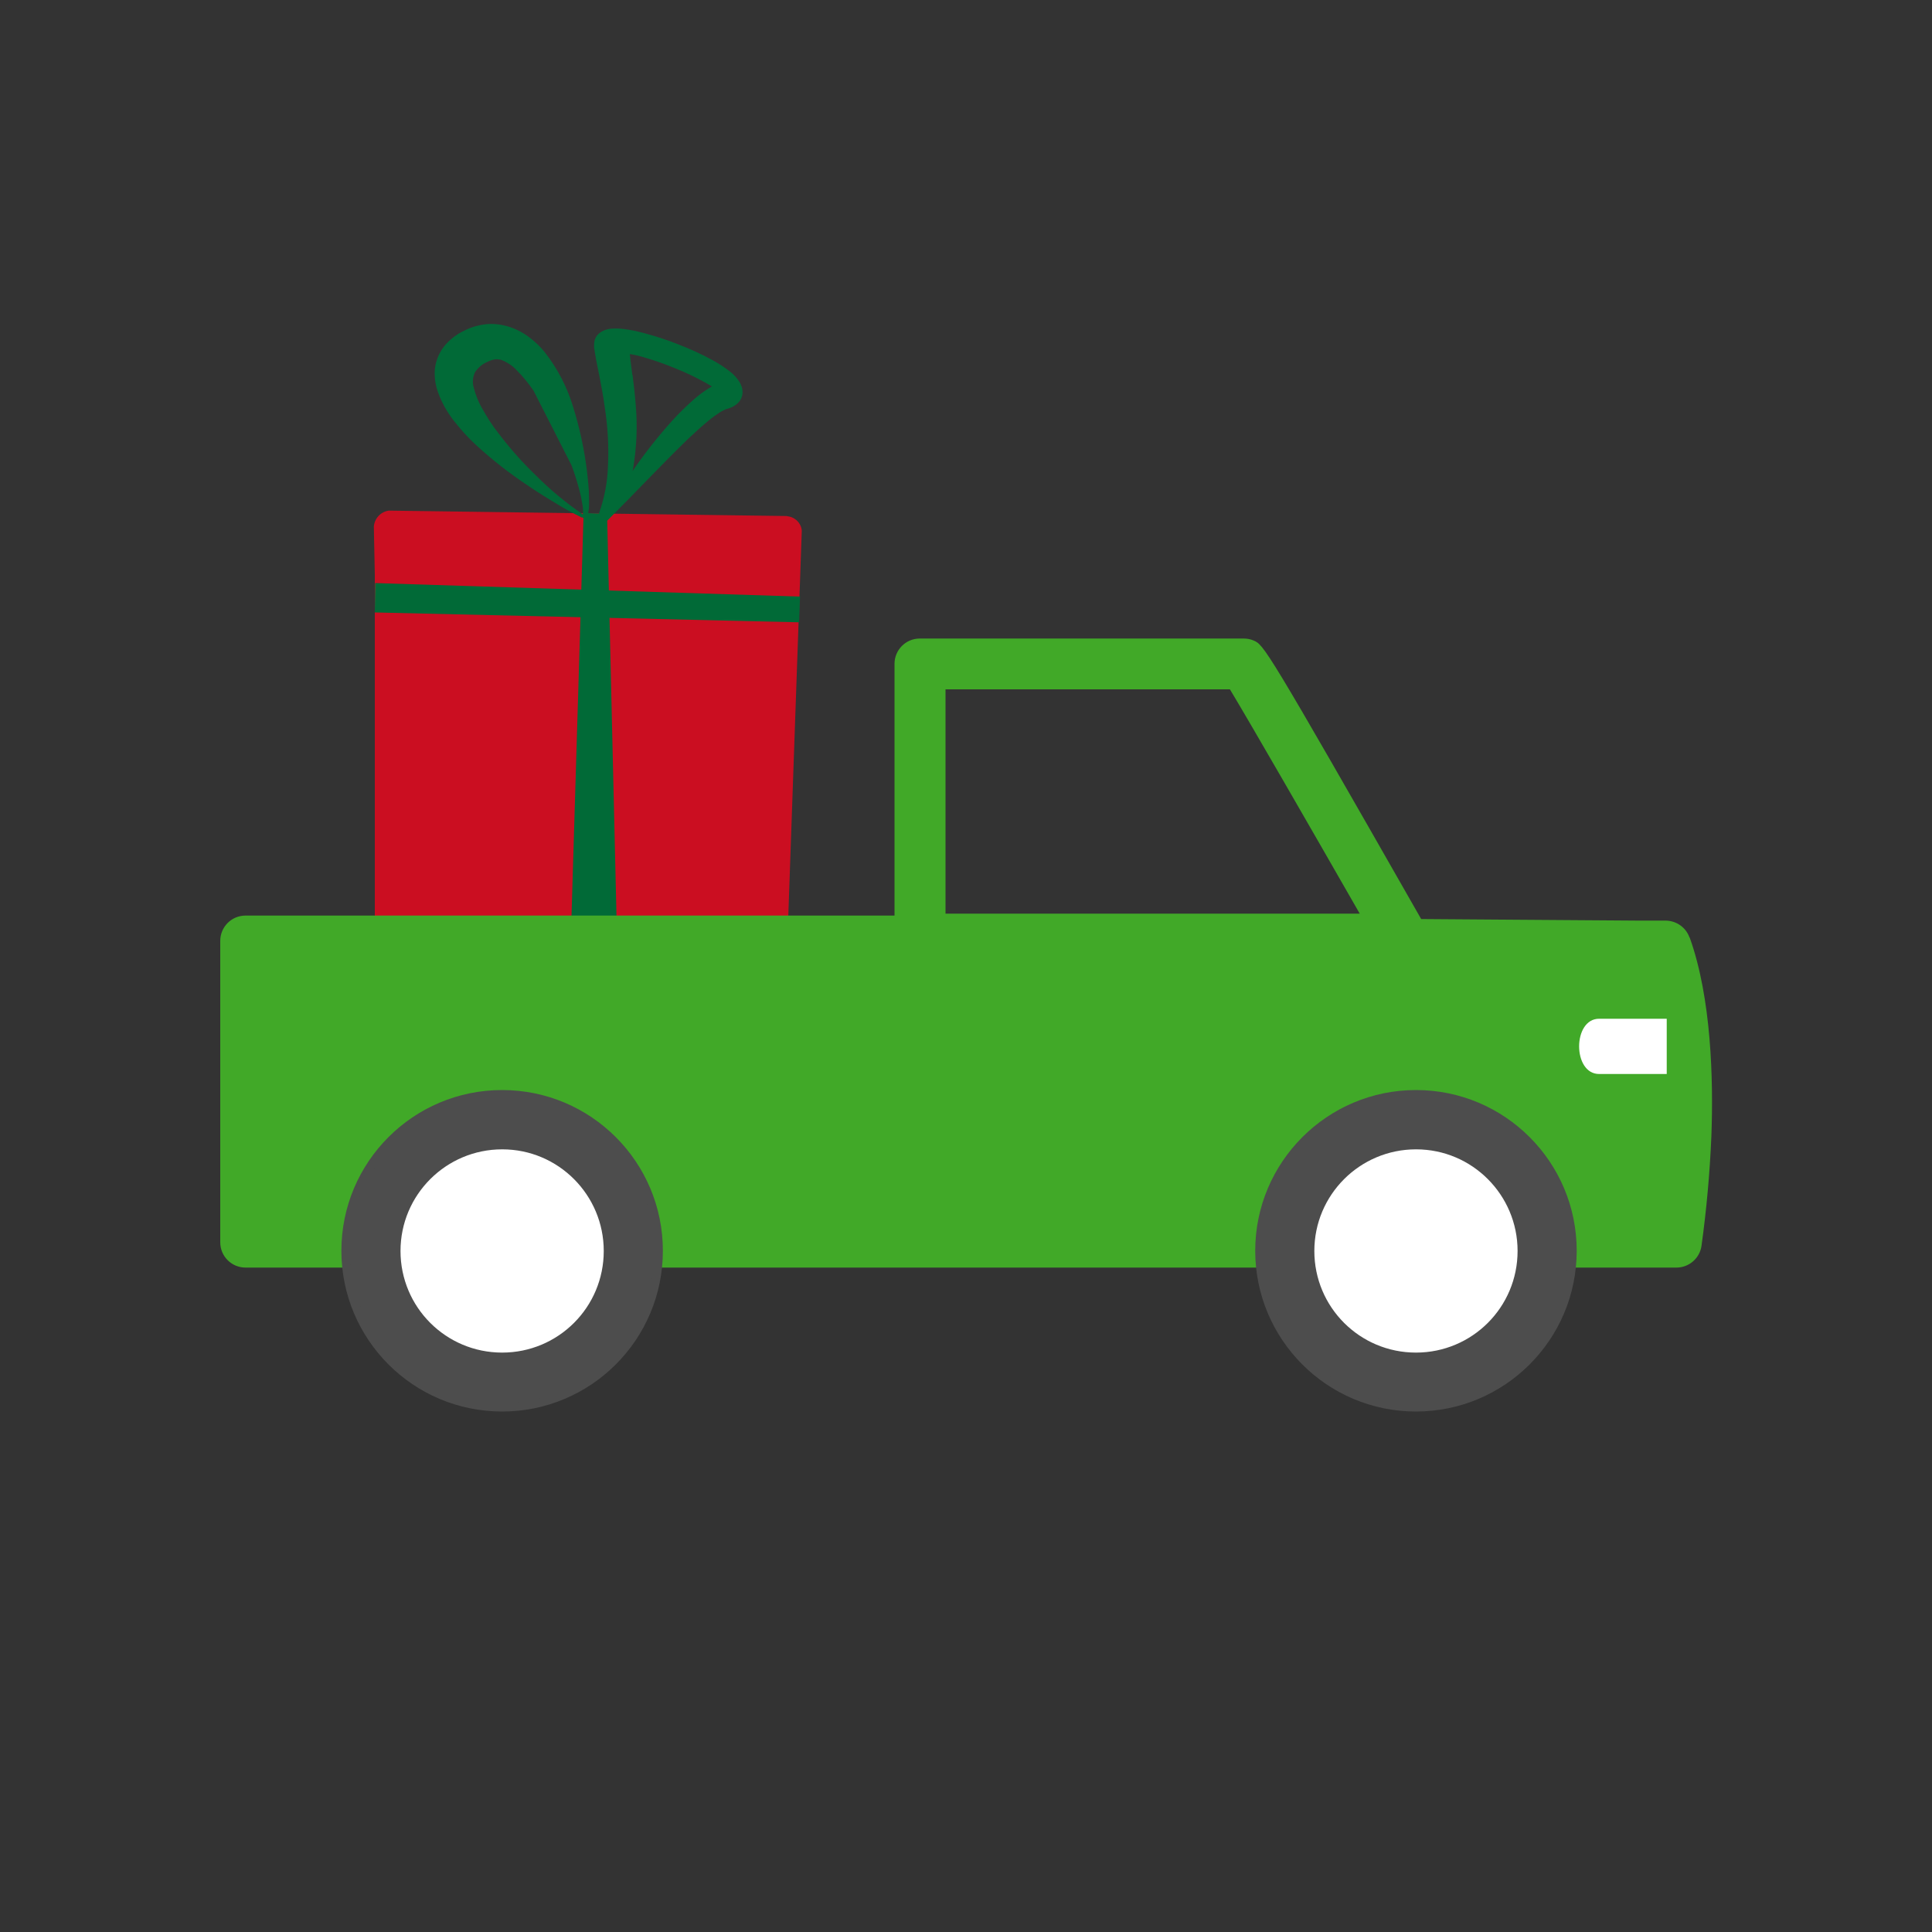 <?xml version="1.0" encoding="UTF-8"?>
<svg id="Layer_1" xmlns="http://www.w3.org/2000/svg" xmlns:xlink="http://www.w3.org/1999/xlink" viewBox="0 0 100 100">
  <rect x="0" y="0" width="100" height="100" fill="#333333" stroke="none"/>
  <defs>
    <style>
      .cls-1 {
        fill: none;
      }

      .cls-2 {
        fill: #4d4d4d;
      }

      .cls-3 {
        fill: #016a37;
      }

      .cls-4 {
        fill: #41a928;
      }

      .cls-5 {
        fill: #fff;
      }

      .cls-6 {
        fill: #cb0e21;
      }

      .cls-7 {
        clip-path: url(#clippath);
      }
    </style>
    <clipPath id="clippath">
      <rect class="cls-1" width="100" height="100"/>
    </clipPath>
  </defs>
  <g class="cls-7">
    <g>
      <g>
        <path class="cls-6" d="M40.75,26.71l-20.63-.28c-.42.06-.74.41-.77.83l.05,2.48v18.89c-.01.39.3.7.69.7h.01l19.98-.32c.38,0,.68-.31.69-.68l.73-20.86c-.03-.4-.36-.72-.76-.75Z"/>
        <path class="cls-3" d="M41.42,30.88l-22-.7-.02,1.52,21.96.51.05-1.33Z"/>
        <path class="cls-3" d="M31.95,49.14l-.52-22.19c1.41-1.4,2.75-2.84,4.14-4.19.37-.35.75-.7,1.13-1.01.18-.15.38-.29.58-.42.09-.05.18-.1.27-.14l.06-.02.07-.02.06-.02s.08-.03.11-.04c.07-.03.14-.07.21-.12.09-.06.16-.13.23-.22.08-.11.12-.23.14-.36.01-.12,0-.25-.04-.37-.03-.09-.07-.18-.12-.26-.14-.21-.3-.39-.5-.54-.28-.22-.58-.41-.89-.58-.57-.31-1.16-.58-1.76-.81-.6-.24-1.21-.44-1.83-.6-.33-.09-.67-.16-1.01-.2-.2-.03-.41-.03-.62-.02-.15.01-.3.05-.44.11-.1.05-.19.11-.27.19-.09.09-.15.21-.18.34-.01.06-.02.12-.02.18v.18c.02.08.03.15.04.23.02.14.05.28.07.41l.16.79c.1.52.2,1.04.27,1.56.16,1.01.23,2.04.18,3.06-.02.86-.18,1.71-.47,2.52l-.55-.02s-.01,0,0-.04c.02-.12.04-.24.04-.36,0-.24,0-.48-.01-.72-.03-.48-.08-.96-.15-1.44-.14-.98-.36-1.95-.65-2.89-.31-1.05-.82-2.04-1.5-2.9-.21-.26-.45-.49-.72-.7-.31-.25-.66-.44-1.03-.57-.41-.14-.84-.2-1.27-.16-.37.04-.73.14-1.06.3l-.06.03-.04.02-.1.05c-.08.04-.14.08-.21.12-.13.09-.26.18-.38.29-.25.22-.46.49-.6.79-.14.31-.22.64-.21.98,0,.32.06.64.17.94.2.56.5,1.08.87,1.54.35.44.73.86,1.15,1.24.81.74,1.68,1.42,2.6,2.03.45.31.91.6,1.38.88.46.29.94.55,1.43.79h.04s.04.03.06.03h0l-.67,22.3h2.43ZM29.58,24.08c.17.45.31.91.43,1.37.06.23.1.46.14.69.02.11.03.22.03.33,0,.05,0,.1-.02.14,0,0,0,0,0,.01-.86-.59-1.66-1.25-2.4-1.99-.73-.7-1.4-1.46-2.01-2.27-.29-.37-.54-.77-.77-1.18-.21-.35-.36-.73-.46-1.12-.08-.27-.05-.55.07-.8.16-.24.39-.43.66-.54.12-.06.24-.1.37-.12.1-.01.2,0,.3.02.32.12.6.3.83.55.32.32.6.67.86,1.04M32.73,19.41l-.1-.79c-.01-.1-.02-.2-.03-.29,0,0,.01,0,.02,0,.26.04.51.1.76.18.55.16,1.08.35,1.61.57.53.21,1.04.46,1.53.73.11.06.22.13.33.19-.07.04-.14.08-.2.12-.25.16-.49.34-.71.53-.41.36-.8.74-1.17,1.15-.7.78-1.36,1.61-1.96,2.48-.03.04-.05.07-.07.11.01-.05.02-.1.03-.15.18-1.06.23-2.14.14-3.22-.04-.54-.1-1.08-.17-1.62h0ZM30.19,26.64h0s0,0,.01,0c0,0-.01,0-.02,0h0Z"/>
      </g>
      <path class="cls-4" d="M87.45,48.53c-.18-.52-.67-.87-1.23-.88h-1.48l-11.18-.08c-8.08-14.16-8.14-14.19-8.68-14.42-.16-.07-.34-.1-.52-.1h-16.75c-.73,0-1.31.59-1.31,1.31v13.03H12.71c-.73,0-1.31.59-1.31,1.31v15.6c0,.73.59,1.31,1.31,1.31h6.75c.69,0,1.26-.53,1.31-1.22.04-2.85,2.34-5.14,5.18-5.18,2.9-.04,5.29,2.28,5.33,5.18.05.68.62,1.22,1.31,1.22h34.16c.68-.01,1.24-.54,1.29-1.23,0-.05,0-.1,0-.14.04-2.9,2.43-5.22,5.33-5.18,2.9.04,5.22,2.43,5.18,5.33.05.68.62,1.21,1.3,1.22h6.92c.65,0,1.21-.48,1.3-1.13.26-1.88.43-3.77.51-5.66.11-2.96,0-7.16-1.12-10.29ZM63.66,35.68c1.04,1.72,4.21,7.23,6.72,11.61h-21.44v-11.61s14.72,0,14.72,0Z"/>
      <g>
        <path class="cls-5" d="M25.99,72.62c-4.35,0-7.88-3.53-7.88-7.88s3.53-7.88,7.88-7.88,7.88,3.53,7.88,7.88c0,4.35-3.53,7.88-7.88,7.88h0Z"/>
        <path class="cls-2" d="M25.99,73.06c-4.6,0-8.32-3.73-8.32-8.32,0-4.6,3.73-8.32,8.32-8.32,4.6,0,8.32,3.73,8.32,8.32h0c0,4.6-3.73,8.32-8.32,8.32ZM25.99,57.29c-4.11,0-7.45,3.33-7.45,7.44s3.33,7.44,7.45,7.44,7.44-3.33,7.44-7.44h0c0-4.11-3.33-7.45-7.44-7.45h0Z"/>
        <path class="cls-2" d="M25.99,72.62c-4.35,0-7.88-3.53-7.88-7.88s3.53-7.88,7.88-7.88,7.88,3.53,7.88,7.88c0,4.35-3.53,7.88-7.88,7.88h0ZM25.99,59.49c-2.9,0-5.26,2.35-5.26,5.26s2.35,5.26,5.26,5.26,5.26-2.35,5.26-5.26h0c0-2.9-2.35-5.26-5.25-5.26h0Z"/>
      </g>
      <g>
        <path class="cls-5" d="M73.29,72.62c-4.35,0-7.88-3.53-7.88-7.88s3.53-7.88,7.88-7.88c4.35,0,7.88,3.53,7.88,7.88s-3.53,7.88-7.88,7.88h0Z"/>
        <path class="cls-2" d="M73.29,73.06c-4.6,0-8.32-3.73-8.32-8.32s3.73-8.32,8.32-8.32c4.6,0,8.32,3.73,8.32,8.32h0c0,4.6-3.73,8.32-8.32,8.32ZM73.29,57.29c-4.11,0-7.44,3.33-7.44,7.44s3.33,7.44,7.44,7.44,7.44-3.33,7.44-7.44h0c0-4.11-3.33-7.44-7.44-7.44Z"/>
        <path class="cls-2" d="M73.29,72.62c-4.35,0-7.88-3.53-7.88-7.88s3.53-7.88,7.88-7.88c4.35,0,7.88,3.53,7.88,7.88s-3.53,7.88-7.88,7.88h0ZM73.29,59.49c-2.9,0-5.26,2.35-5.26,5.26s2.35,5.26,5.26,5.26,5.26-2.35,5.26-5.26h0c0-2.9-2.35-5.26-5.25-5.26h0Z"/>
      </g>
      <path class="cls-5" d="M86.27,55.59h-3.5c-1.38,0-1.38-2.86,0-2.86h3.5v1.44"/>
    </g>
  </g>
</svg>